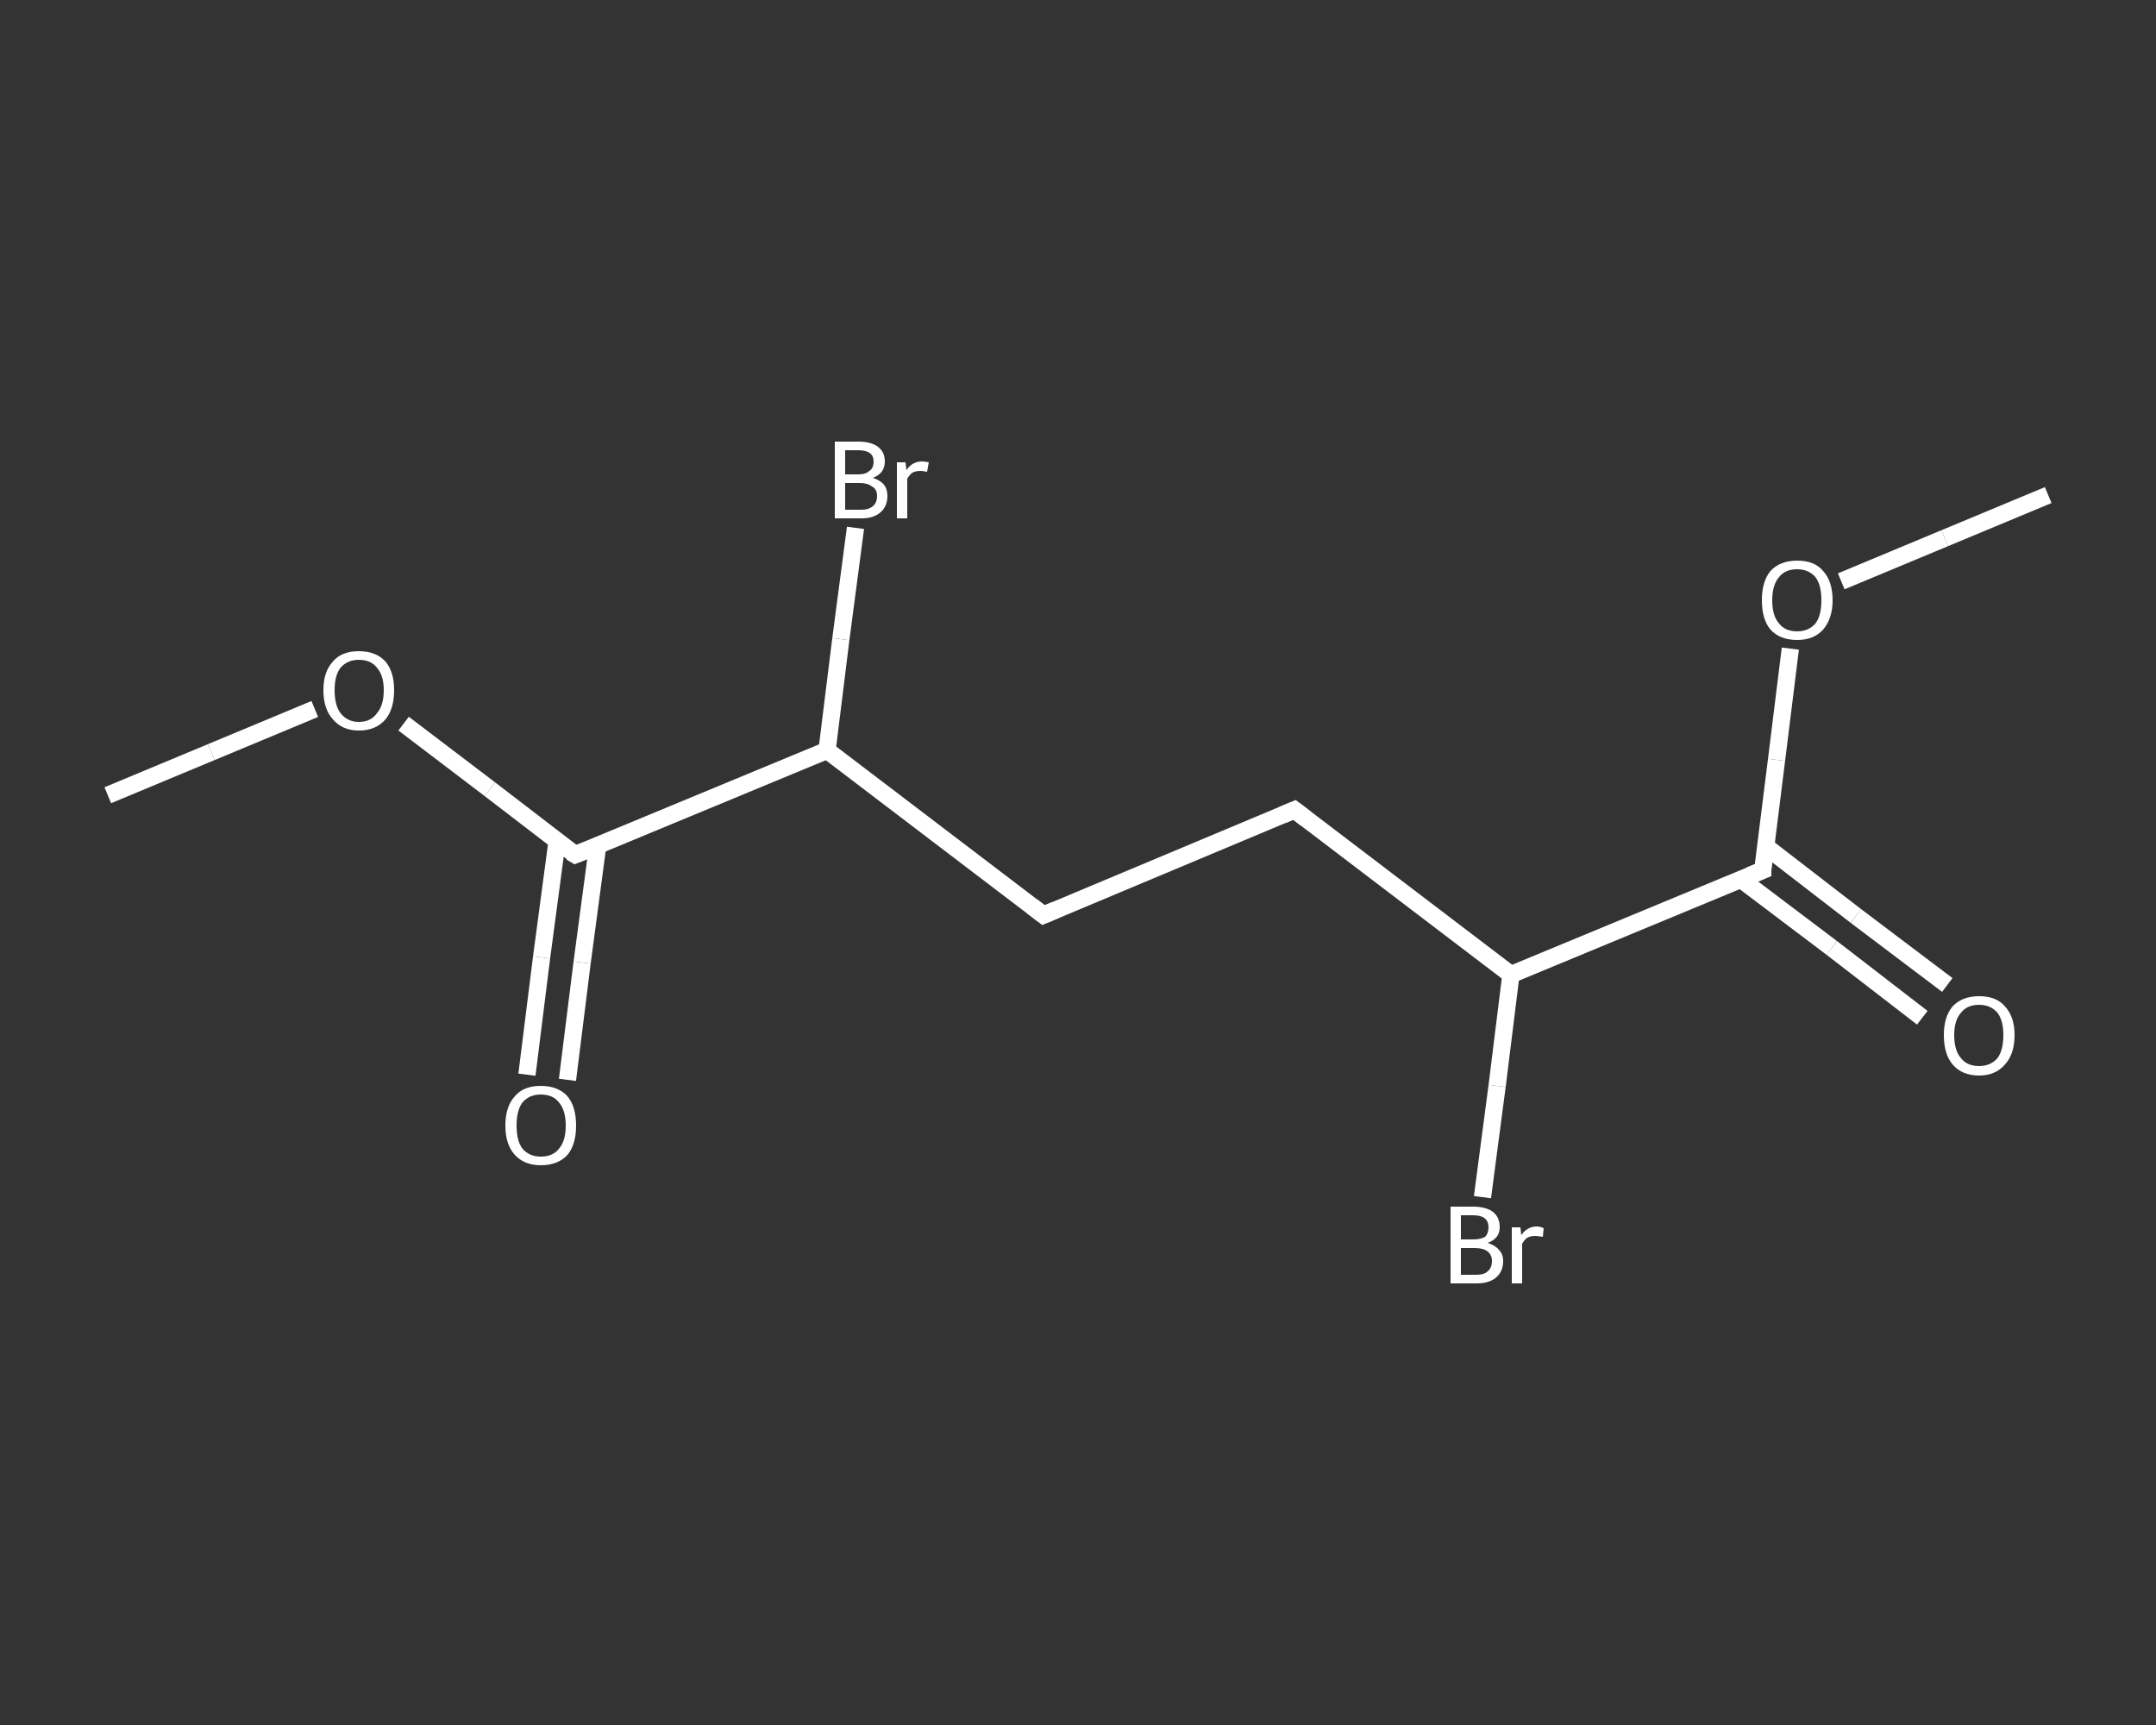 <?xml version='1.0' encoding='iso-8859-1'?>
<svg version='1.1' baseProfile='full'
              xmlns='http://www.w3.org/2000/svg'
                      xmlns:rdkit='http://www.rdkit.org/xml'
                      xmlns:xlink='http://www.w3.org/1999/xlink'
                  xml:space='preserve'
width='250px' height='200px' viewBox='0 0 250 200'>
<rect x="0" y="0" width="250" height="200" fill="#333333" stroke="none"/>
<!-- END OF HEADER -->
<rect style='opacity:1.0;fill:transparent;stroke:none' width='250.0' height='200.0' x='0.0' y='0.0'> </rect>
<path class='bond-0 atom-0 atom-1' d='M 12.5,92.2 L 24.5,87.2' style='fill:none;fill-rule:evenodd;stroke:#FFFFFF;stroke-width:2.0px;stroke-linecap:butt;stroke-linejoin:miter;stroke-opacity:1' />
<path class='bond-0 atom-0 atom-1' d='M 24.5,87.2 L 36.5,82.2' style='fill:none;fill-rule:evenodd;stroke:#FFFFFF;stroke-width:2.0px;stroke-linecap:butt;stroke-linejoin:miter;stroke-opacity:1' />
<path class='bond-1 atom-1 atom-2' d='M 46.8,83.9 L 56.8,91.5' style='fill:none;fill-rule:evenodd;stroke:#FFFFFF;stroke-width:2.0px;stroke-linecap:butt;stroke-linejoin:miter;stroke-opacity:1' />
<path class='bond-1 atom-1 atom-2' d='M 56.8,91.5 L 66.7,99.1' style='fill:none;fill-rule:evenodd;stroke:#FFFFFF;stroke-width:2.0px;stroke-linecap:butt;stroke-linejoin:miter;stroke-opacity:1' />
<path class='bond-2 atom-2 atom-3' d='M 64.6,97.5 L 62.8,111.0' style='fill:none;fill-rule:evenodd;stroke:#FFFFFF;stroke-width:2.0px;stroke-linecap:butt;stroke-linejoin:miter;stroke-opacity:1' />
<path class='bond-2 atom-2 atom-3' d='M 62.8,111.0 L 61.1,124.6' style='fill:none;fill-rule:evenodd;stroke:#FFFFFF;stroke-width:2.0px;stroke-linecap:butt;stroke-linejoin:miter;stroke-opacity:1' />
<path class='bond-2 atom-2 atom-3' d='M 69.3,98.1 L 67.5,111.6' style='fill:none;fill-rule:evenodd;stroke:#FFFFFF;stroke-width:2.0px;stroke-linecap:butt;stroke-linejoin:miter;stroke-opacity:1' />
<path class='bond-2 atom-2 atom-3' d='M 67.5,111.6 L 65.8,125.2' style='fill:none;fill-rule:evenodd;stroke:#FFFFFF;stroke-width:2.0px;stroke-linecap:butt;stroke-linejoin:miter;stroke-opacity:1' />
<path class='bond-3 atom-2 atom-4' d='M 66.7,99.1 L 95.9,87.0' style='fill:none;fill-rule:evenodd;stroke:#FFFFFF;stroke-width:2.0px;stroke-linecap:butt;stroke-linejoin:miter;stroke-opacity:1' />
<path class='bond-4 atom-4 atom-5' d='M 95.9,87.0 L 97.5,74.1' style='fill:none;fill-rule:evenodd;stroke:#FFFFFF;stroke-width:2.0px;stroke-linecap:butt;stroke-linejoin:miter;stroke-opacity:1' />
<path class='bond-4 atom-4 atom-5' d='M 97.5,74.1 L 99.2,61.2' style='fill:none;fill-rule:evenodd;stroke:#FFFFFF;stroke-width:2.0px;stroke-linecap:butt;stroke-linejoin:miter;stroke-opacity:1' />
<path class='bond-5 atom-4 atom-6' d='M 95.9,87.0 L 121.0,106.1' style='fill:none;fill-rule:evenodd;stroke:#FFFFFF;stroke-width:2.0px;stroke-linecap:butt;stroke-linejoin:miter;stroke-opacity:1' />
<path class='bond-6 atom-6 atom-7' d='M 121.0,106.1 L 150.1,93.9' style='fill:none;fill-rule:evenodd;stroke:#FFFFFF;stroke-width:2.0px;stroke-linecap:butt;stroke-linejoin:miter;stroke-opacity:1' />
<path class='bond-7 atom-7 atom-8' d='M 150.1,93.9 L 175.2,113.0' style='fill:none;fill-rule:evenodd;stroke:#FFFFFF;stroke-width:2.0px;stroke-linecap:butt;stroke-linejoin:miter;stroke-opacity:1' />
<path class='bond-8 atom-8 atom-9' d='M 175.2,113.0 L 173.6,125.9' style='fill:none;fill-rule:evenodd;stroke:#FFFFFF;stroke-width:2.0px;stroke-linecap:butt;stroke-linejoin:miter;stroke-opacity:1' />
<path class='bond-8 atom-8 atom-9' d='M 173.6,125.9 L 171.9,138.8' style='fill:none;fill-rule:evenodd;stroke:#FFFFFF;stroke-width:2.0px;stroke-linecap:butt;stroke-linejoin:miter;stroke-opacity:1' />
<path class='bond-9 atom-8 atom-10' d='M 175.2,113.0 L 204.4,100.9' style='fill:none;fill-rule:evenodd;stroke:#FFFFFF;stroke-width:2.0px;stroke-linecap:butt;stroke-linejoin:miter;stroke-opacity:1' />
<path class='bond-10 atom-10 atom-11' d='M 201.8,101.9 L 212.4,109.9' style='fill:none;fill-rule:evenodd;stroke:#FFFFFF;stroke-width:2.0px;stroke-linecap:butt;stroke-linejoin:miter;stroke-opacity:1' />
<path class='bond-10 atom-10 atom-11' d='M 212.4,109.9 L 222.9,118.0' style='fill:none;fill-rule:evenodd;stroke:#FFFFFF;stroke-width:2.0px;stroke-linecap:butt;stroke-linejoin:miter;stroke-opacity:1' />
<path class='bond-10 atom-10 atom-11' d='M 204.7,98.1 L 215.2,106.2' style='fill:none;fill-rule:evenodd;stroke:#FFFFFF;stroke-width:2.0px;stroke-linecap:butt;stroke-linejoin:miter;stroke-opacity:1' />
<path class='bond-10 atom-10 atom-11' d='M 215.2,106.2 L 225.8,114.2' style='fill:none;fill-rule:evenodd;stroke:#FFFFFF;stroke-width:2.0px;stroke-linecap:butt;stroke-linejoin:miter;stroke-opacity:1' />
<path class='bond-11 atom-10 atom-12' d='M 204.4,100.9 L 206.0,88.1' style='fill:none;fill-rule:evenodd;stroke:#FFFFFF;stroke-width:2.0px;stroke-linecap:butt;stroke-linejoin:miter;stroke-opacity:1' />
<path class='bond-11 atom-10 atom-12' d='M 206.0,88.1 L 207.6,75.2' style='fill:none;fill-rule:evenodd;stroke:#FFFFFF;stroke-width:2.0px;stroke-linecap:butt;stroke-linejoin:miter;stroke-opacity:1' />
<path class='bond-12 atom-12 atom-13' d='M 213.5,67.4 L 225.5,62.4' style='fill:none;fill-rule:evenodd;stroke:#FFFFFF;stroke-width:2.0px;stroke-linecap:butt;stroke-linejoin:miter;stroke-opacity:1' />
<path class='bond-12 atom-12 atom-13' d='M 225.5,62.4 L 237.5,57.4' style='fill:none;fill-rule:evenodd;stroke:#FFFFFF;stroke-width:2.0px;stroke-linecap:butt;stroke-linejoin:miter;stroke-opacity:1' />
<path d='M 66.2,98.8 L 66.7,99.1 L 68.2,98.5' style='fill:none;stroke:#FFFFFF;stroke-width:2.0px;stroke-linecap:butt;stroke-linejoin:miter;stroke-opacity:1;' />
<path d='M 119.7,105.1 L 121.0,106.1 L 122.4,105.5' style='fill:none;stroke:#FFFFFF;stroke-width:2.0px;stroke-linecap:butt;stroke-linejoin:miter;stroke-opacity:1;' />
<path d='M 148.7,94.5 L 150.1,93.9 L 151.4,94.9' style='fill:none;stroke:#FFFFFF;stroke-width:2.0px;stroke-linecap:butt;stroke-linejoin:miter;stroke-opacity:1;' />
<path d='M 202.9,101.5 L 204.4,100.9 L 204.4,100.2' style='fill:none;stroke:#FFFFFF;stroke-width:2.0px;stroke-linecap:butt;stroke-linejoin:miter;stroke-opacity:1;' />
<path class='atom-1' d='M 37.5 80.0
Q 37.5 77.9, 38.6 76.7
Q 39.6 75.5, 41.6 75.5
Q 43.6 75.5, 44.7 76.7
Q 45.7 77.9, 45.7 80.0
Q 45.7 82.2, 44.7 83.4
Q 43.6 84.7, 41.6 84.7
Q 39.7 84.7, 38.6 83.4
Q 37.5 82.2, 37.5 80.0
M 41.6 83.7
Q 43.0 83.7, 43.7 82.7
Q 44.5 81.8, 44.5 80.0
Q 44.5 78.3, 43.7 77.4
Q 43.0 76.5, 41.6 76.5
Q 40.3 76.5, 39.5 77.4
Q 38.8 78.3, 38.8 80.0
Q 38.8 81.8, 39.5 82.7
Q 40.3 83.7, 41.6 83.7
' fill='#FFFFFF'/>
<path class='atom-3' d='M 58.6 130.5
Q 58.6 128.3, 59.7 127.1
Q 60.7 125.9, 62.7 125.9
Q 64.7 125.9, 65.8 127.1
Q 66.8 128.3, 66.8 130.5
Q 66.8 132.7, 65.8 133.9
Q 64.7 135.1, 62.7 135.1
Q 60.8 135.1, 59.7 133.9
Q 58.6 132.7, 58.6 130.5
M 62.7 134.1
Q 64.1 134.1, 64.8 133.2
Q 65.6 132.3, 65.6 130.5
Q 65.6 128.7, 64.8 127.8
Q 64.1 126.9, 62.7 126.9
Q 61.4 126.9, 60.6 127.8
Q 59.9 128.7, 59.9 130.5
Q 59.9 132.3, 60.6 133.2
Q 61.4 134.1, 62.7 134.1
' fill='#FFFFFF'/>
<path class='atom-5' d='M 101.2 55.4
Q 102.1 55.7, 102.5 56.2
Q 102.9 56.7, 102.9 57.5
Q 102.9 58.7, 102.1 59.4
Q 101.3 60.1, 99.9 60.1
L 96.8 60.1
L 96.8 51.2
L 99.5 51.2
Q 101.0 51.2, 101.8 51.8
Q 102.6 52.4, 102.6 53.5
Q 102.6 54.9, 101.2 55.4
M 98.0 52.2
L 98.0 55.0
L 99.5 55.0
Q 100.4 55.0, 100.8 54.6
Q 101.3 54.3, 101.3 53.5
Q 101.3 52.2, 99.5 52.2
L 98.0 52.2
M 99.9 59.1
Q 100.7 59.1, 101.2 58.7
Q 101.7 58.3, 101.7 57.5
Q 101.7 56.7, 101.1 56.4
Q 100.6 56.0, 99.7 56.0
L 98.0 56.0
L 98.0 59.1
L 99.9 59.1
' fill='#FFFFFF'/>
<path class='atom-5' d='M 105.0 53.6
L 105.1 54.5
Q 105.8 53.5, 106.9 53.5
Q 107.2 53.5, 107.7 53.6
L 107.5 54.7
Q 107.0 54.6, 106.7 54.6
Q 106.2 54.6, 105.8 54.8
Q 105.5 55.0, 105.2 55.5
L 105.2 60.1
L 104.0 60.1
L 104.0 53.6
L 105.0 53.6
' fill='#FFFFFF'/>
<path class='atom-9' d='M 172.5 144.1
Q 173.4 144.4, 173.8 144.9
Q 174.3 145.4, 174.3 146.2
Q 174.3 147.4, 173.5 148.1
Q 172.7 148.8, 171.2 148.8
L 168.2 148.8
L 168.2 139.9
L 170.8 139.9
Q 172.3 139.9, 173.1 140.5
Q 173.9 141.1, 173.9 142.3
Q 173.9 143.6, 172.5 144.1
M 169.4 140.9
L 169.4 143.7
L 170.8 143.7
Q 171.7 143.7, 172.2 143.4
Q 172.6 143.0, 172.6 142.3
Q 172.6 140.9, 170.8 140.9
L 169.4 140.9
M 171.2 147.8
Q 172.1 147.8, 172.5 147.4
Q 173.0 147.0, 173.0 146.2
Q 173.0 145.5, 172.5 145.1
Q 172.0 144.7, 171.0 144.7
L 169.4 144.7
L 169.4 147.8
L 171.2 147.8
' fill='#FFFFFF'/>
<path class='atom-9' d='M 176.3 142.3
L 176.4 143.2
Q 177.1 142.2, 178.2 142.2
Q 178.6 142.2, 179.0 142.4
L 178.9 143.4
Q 178.3 143.3, 178.0 143.3
Q 177.5 143.3, 177.1 143.5
Q 176.8 143.7, 176.5 144.2
L 176.5 148.8
L 175.3 148.8
L 175.3 142.3
L 176.3 142.3
' fill='#FFFFFF'/>
<path class='atom-11' d='M 225.4 120.0
Q 225.4 117.9, 226.4 116.7
Q 227.5 115.5, 229.5 115.5
Q 231.5 115.5, 232.5 116.7
Q 233.6 117.9, 233.6 120.0
Q 233.6 122.2, 232.5 123.4
Q 231.4 124.7, 229.5 124.7
Q 227.5 124.7, 226.4 123.4
Q 225.4 122.2, 225.4 120.0
M 229.5 123.6
Q 230.8 123.6, 231.6 122.7
Q 232.3 121.8, 232.3 120.0
Q 232.3 118.3, 231.6 117.4
Q 230.8 116.5, 229.5 116.5
Q 228.1 116.5, 227.4 117.4
Q 226.6 118.3, 226.6 120.0
Q 226.6 121.8, 227.4 122.7
Q 228.1 123.6, 229.5 123.6
' fill='#FFFFFF'/>
<path class='atom-12' d='M 204.3 69.6
Q 204.3 67.4, 205.3 66.2
Q 206.4 65.0, 208.4 65.0
Q 210.4 65.0, 211.4 66.2
Q 212.5 67.4, 212.5 69.6
Q 212.5 71.7, 211.4 73.0
Q 210.3 74.2, 208.4 74.2
Q 206.4 74.2, 205.3 73.0
Q 204.3 71.8, 204.3 69.6
M 208.4 73.2
Q 209.7 73.2, 210.5 72.3
Q 211.2 71.4, 211.2 69.6
Q 211.2 67.8, 210.5 66.9
Q 209.7 66.0, 208.4 66.0
Q 207.0 66.0, 206.3 66.9
Q 205.5 67.8, 205.5 69.6
Q 205.5 71.4, 206.3 72.3
Q 207.0 73.2, 208.4 73.2
' fill='#FFFFFF'/>
</svg>
